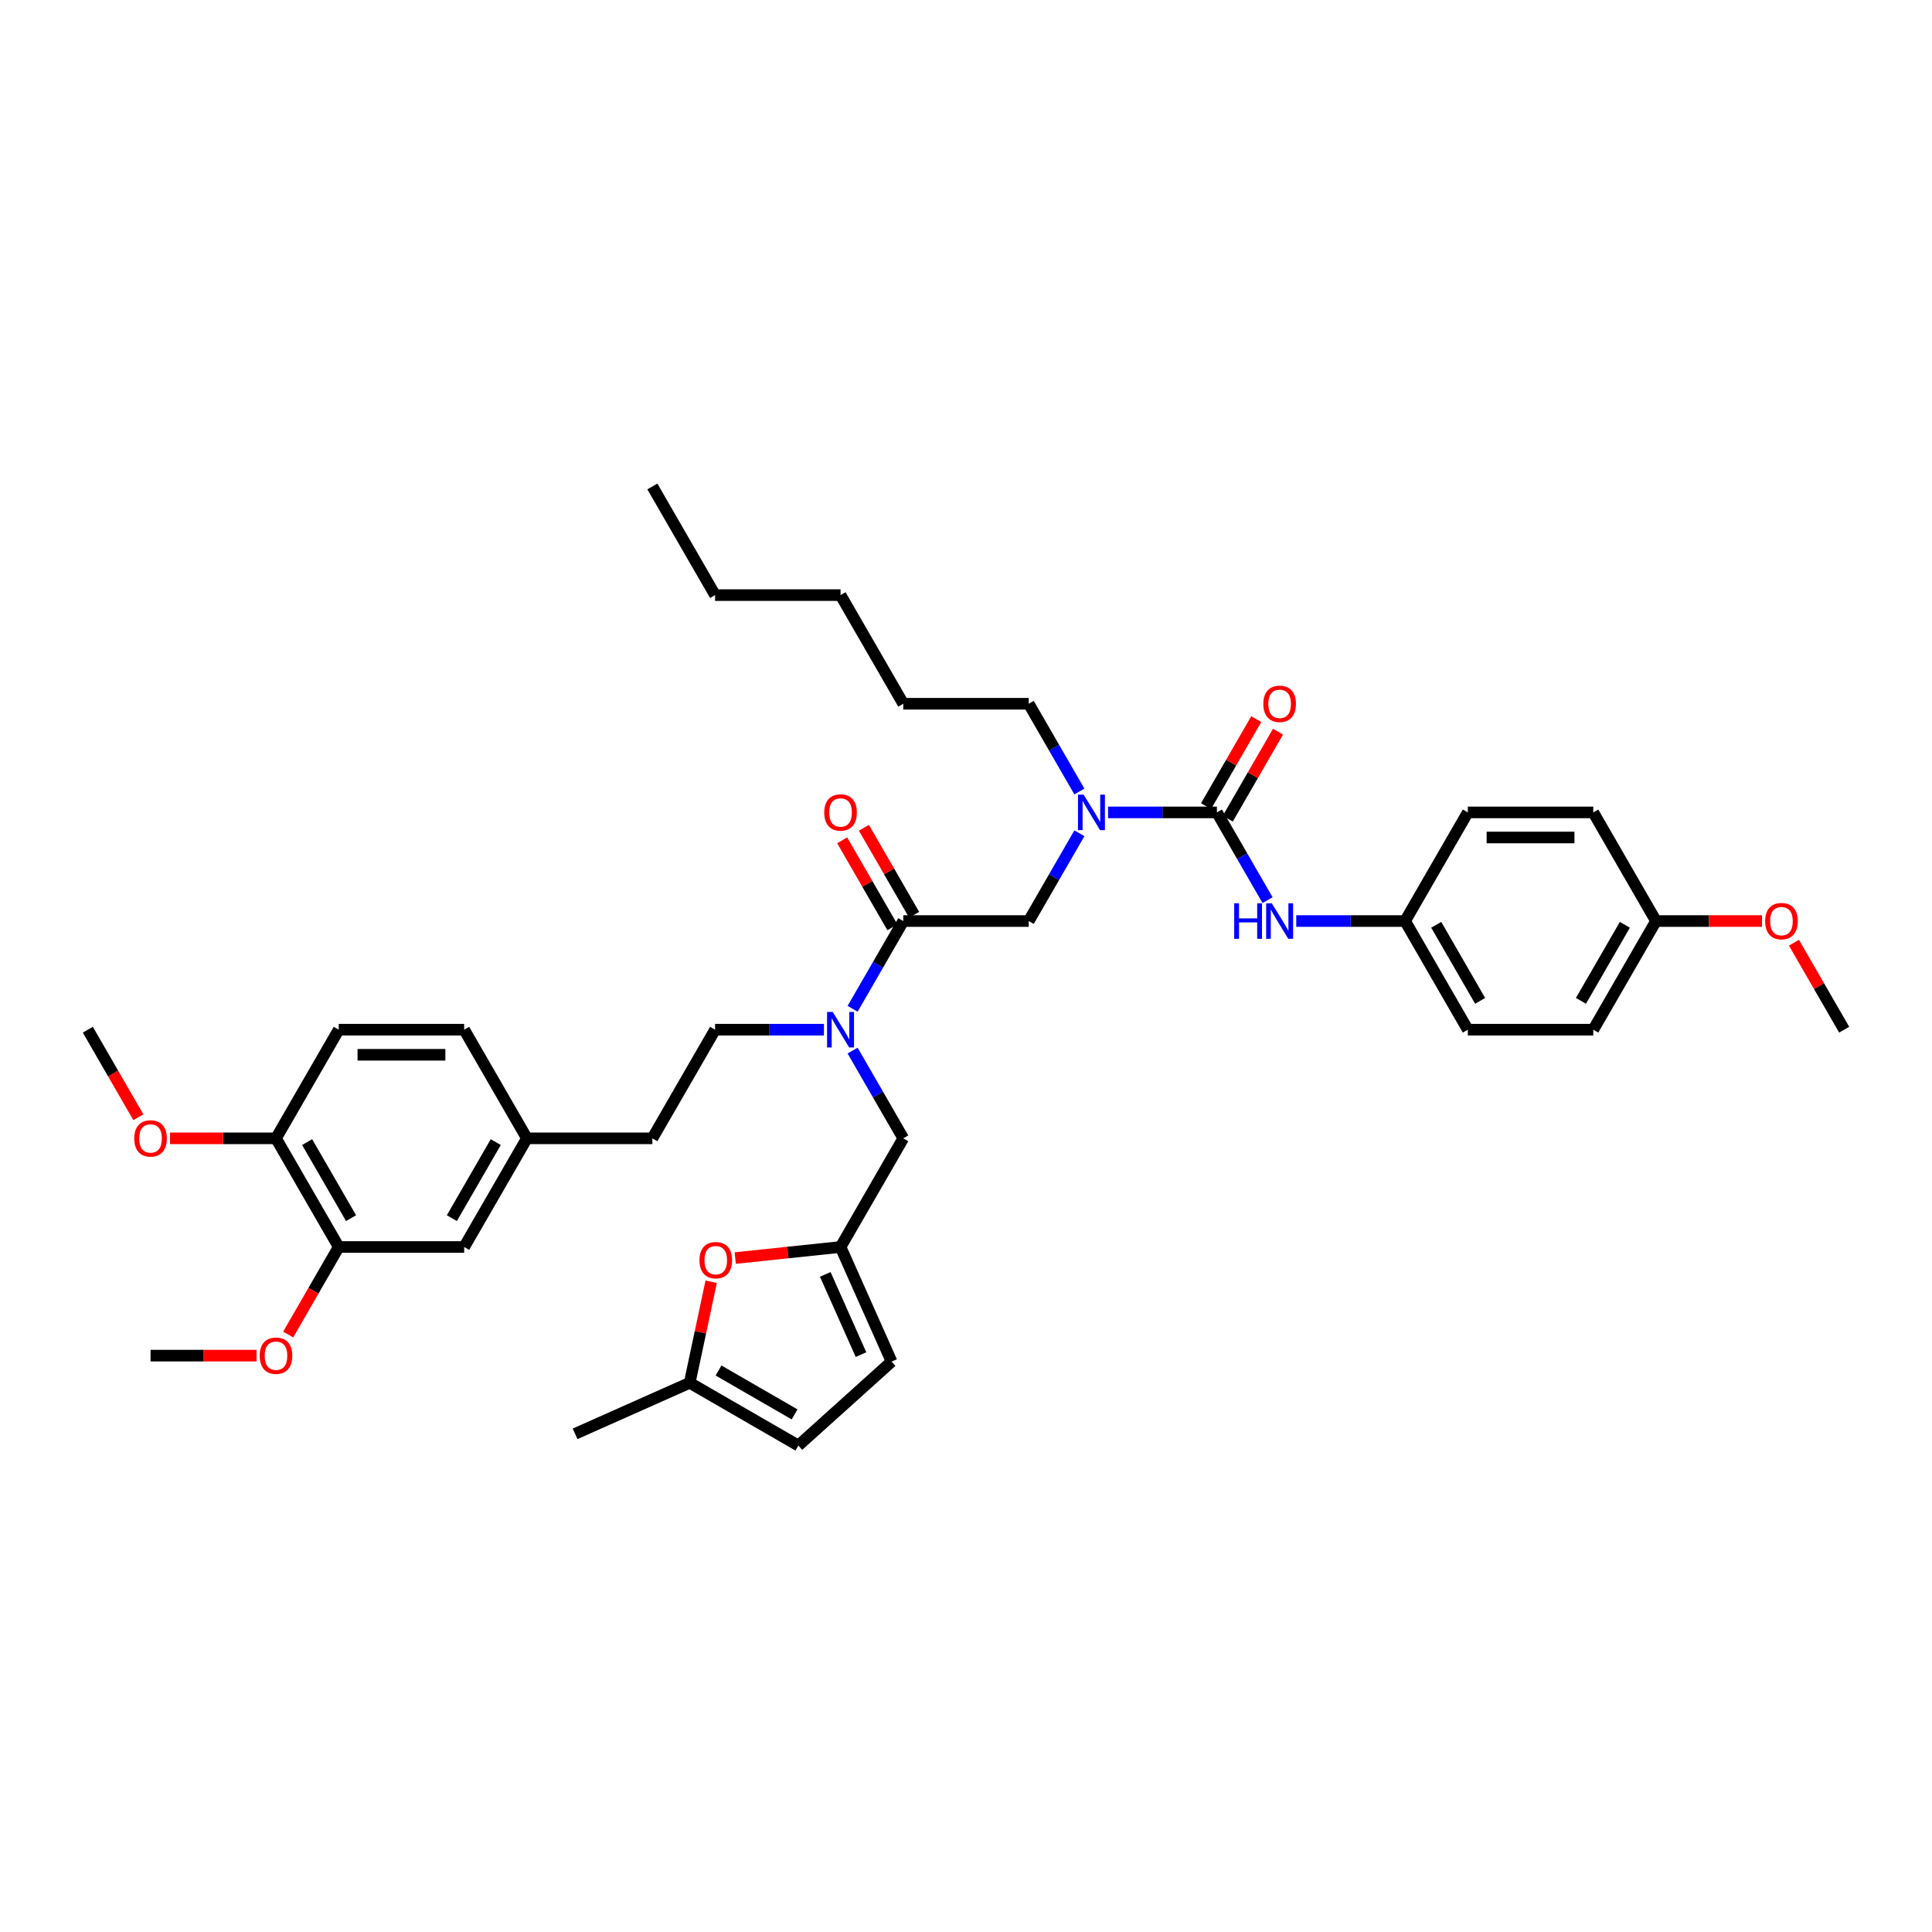 <?xml version='1.0' encoding='iso-8859-1'?>
<svg version='1.1' baseProfile='full'
              xmlns='http://www.w3.org/2000/svg'
                      xmlns:rdkit='http://www.rdkit.org/xml'
                      xmlns:xlink='http://www.w3.org/1999/xlink'
                  xml:space='preserve'
width='1000px' height='1000px' viewBox='0 0 1000 1000'>
<!-- END OF HEADER -->
<rect style='opacity:1.0;fill:#FFFFFF;stroke:none' width='1000' height='1000' x='0' y='0'> </rect>
<path class='bond-0' d='M 727.273,476.732 L 759.74,420.497' style='fill:none;fill-rule:evenodd;stroke:#000000;stroke-width:6px;stroke-linecap:butt;stroke-linejoin:miter;stroke-opacity:1' />
<path class='bond-1' d='M 727.273,476.732 L 759.74,532.968' style='fill:none;fill-rule:evenodd;stroke:#000000;stroke-width:6px;stroke-linecap:butt;stroke-linejoin:miter;stroke-opacity:1' />
<path class='bond-1' d='M 743.39,478.674 L 766.117,518.039' style='fill:none;fill-rule:evenodd;stroke:#000000;stroke-width:6px;stroke-linecap:butt;stroke-linejoin:miter;stroke-opacity:1' />
<path class='bond-2' d='M 727.273,476.732 L 699.104,476.732' style='fill:none;fill-rule:evenodd;stroke:#000000;stroke-width:6px;stroke-linecap:butt;stroke-linejoin:miter;stroke-opacity:1' />
<path class='bond-2' d='M 699.104,476.732 L 670.935,476.732' style='fill:none;fill-rule:evenodd;stroke:#0000FF;stroke-width:6px;stroke-linecap:butt;stroke-linejoin:miter;stroke-opacity:1' />
<path class='bond-3' d='M 467.532,476.732 L 454.422,499.441' style='fill:none;fill-rule:evenodd;stroke:#000000;stroke-width:6px;stroke-linecap:butt;stroke-linejoin:miter;stroke-opacity:1' />
<path class='bond-3' d='M 454.422,499.441 L 441.311,522.149' style='fill:none;fill-rule:evenodd;stroke:#0000FF;stroke-width:6px;stroke-linecap:butt;stroke-linejoin:miter;stroke-opacity:1' />
<path class='bond-4' d='M 467.532,476.732 L 532.468,476.732' style='fill:none;fill-rule:evenodd;stroke:#000000;stroke-width:6px;stroke-linecap:butt;stroke-linejoin:miter;stroke-opacity:1' />
<path class='bond-5' d='M 473.156,473.485 L 460.158,450.972' style='fill:none;fill-rule:evenodd;stroke:#000000;stroke-width:6px;stroke-linecap:butt;stroke-linejoin:miter;stroke-opacity:1' />
<path class='bond-5' d='M 460.158,450.972 L 447.159,428.458' style='fill:none;fill-rule:evenodd;stroke:#FF0000;stroke-width:6px;stroke-linecap:butt;stroke-linejoin:miter;stroke-opacity:1' />
<path class='bond-5' d='M 461.909,479.979 L 448.911,457.465' style='fill:none;fill-rule:evenodd;stroke:#000000;stroke-width:6px;stroke-linecap:butt;stroke-linejoin:miter;stroke-opacity:1' />
<path class='bond-5' d='M 448.911,457.465 L 435.912,434.951' style='fill:none;fill-rule:evenodd;stroke:#FF0000;stroke-width:6px;stroke-linecap:butt;stroke-linejoin:miter;stroke-opacity:1' />
<path class='bond-6' d='M 532.468,476.732 L 545.578,454.024' style='fill:none;fill-rule:evenodd;stroke:#000000;stroke-width:6px;stroke-linecap:butt;stroke-linejoin:miter;stroke-opacity:1' />
<path class='bond-6' d='M 545.578,454.024 L 558.689,431.315' style='fill:none;fill-rule:evenodd;stroke:#0000FF;stroke-width:6px;stroke-linecap:butt;stroke-linejoin:miter;stroke-opacity:1' />
<path class='bond-7' d='M 573.532,420.497 L 601.701,420.497' style='fill:none;fill-rule:evenodd;stroke:#0000FF;stroke-width:6px;stroke-linecap:butt;stroke-linejoin:miter;stroke-opacity:1' />
<path class='bond-7' d='M 601.701,420.497 L 629.87,420.497' style='fill:none;fill-rule:evenodd;stroke:#000000;stroke-width:6px;stroke-linecap:butt;stroke-linejoin:miter;stroke-opacity:1' />
<path class='bond-8' d='M 558.689,409.679 L 545.578,386.97' style='fill:none;fill-rule:evenodd;stroke:#0000FF;stroke-width:6px;stroke-linecap:butt;stroke-linejoin:miter;stroke-opacity:1' />
<path class='bond-8' d='M 545.578,386.97 L 532.468,364.261' style='fill:none;fill-rule:evenodd;stroke:#000000;stroke-width:6px;stroke-linecap:butt;stroke-linejoin:miter;stroke-opacity:1' />
<path class='bond-9' d='M 629.87,420.497 L 642.981,443.205' style='fill:none;fill-rule:evenodd;stroke:#000000;stroke-width:6px;stroke-linecap:butt;stroke-linejoin:miter;stroke-opacity:1' />
<path class='bond-9' d='M 642.981,443.205 L 656.092,465.914' style='fill:none;fill-rule:evenodd;stroke:#0000FF;stroke-width:6px;stroke-linecap:butt;stroke-linejoin:miter;stroke-opacity:1' />
<path class='bond-10' d='M 635.494,423.743 L 648.492,401.23' style='fill:none;fill-rule:evenodd;stroke:#000000;stroke-width:6px;stroke-linecap:butt;stroke-linejoin:miter;stroke-opacity:1' />
<path class='bond-10' d='M 648.492,401.23 L 661.49,378.716' style='fill:none;fill-rule:evenodd;stroke:#FF0000;stroke-width:6px;stroke-linecap:butt;stroke-linejoin:miter;stroke-opacity:1' />
<path class='bond-10' d='M 624.247,417.25 L 637.245,394.736' style='fill:none;fill-rule:evenodd;stroke:#000000;stroke-width:6px;stroke-linecap:butt;stroke-linejoin:miter;stroke-opacity:1' />
<path class='bond-10' d='M 637.245,394.736 L 650.243,372.222' style='fill:none;fill-rule:evenodd;stroke:#FF0000;stroke-width:6px;stroke-linecap:butt;stroke-linejoin:miter;stroke-opacity:1' />
<path class='bond-11' d='M 857.143,476.732 L 824.675,532.968' style='fill:none;fill-rule:evenodd;stroke:#000000;stroke-width:6px;stroke-linecap:butt;stroke-linejoin:miter;stroke-opacity:1' />
<path class='bond-11' d='M 841.026,478.674 L 818.298,518.039' style='fill:none;fill-rule:evenodd;stroke:#000000;stroke-width:6px;stroke-linecap:butt;stroke-linejoin:miter;stroke-opacity:1' />
<path class='bond-12' d='M 857.143,476.732 L 884.578,476.732' style='fill:none;fill-rule:evenodd;stroke:#000000;stroke-width:6px;stroke-linecap:butt;stroke-linejoin:miter;stroke-opacity:1' />
<path class='bond-12' d='M 884.578,476.732 L 912.013,476.732' style='fill:none;fill-rule:evenodd;stroke:#FF0000;stroke-width:6px;stroke-linecap:butt;stroke-linejoin:miter;stroke-opacity:1' />
<path class='bond-13' d='M 857.143,476.732 L 824.675,420.497' style='fill:none;fill-rule:evenodd;stroke:#000000;stroke-width:6px;stroke-linecap:butt;stroke-linejoin:miter;stroke-opacity:1' />
<path class='bond-14' d='M 759.74,420.497 L 824.675,420.497' style='fill:none;fill-rule:evenodd;stroke:#000000;stroke-width:6px;stroke-linecap:butt;stroke-linejoin:miter;stroke-opacity:1' />
<path class='bond-14' d='M 769.481,433.484 L 814.935,433.484' style='fill:none;fill-rule:evenodd;stroke:#000000;stroke-width:6px;stroke-linecap:butt;stroke-linejoin:miter;stroke-opacity:1' />
<path class='bond-15' d='M 532.468,364.261 L 467.532,364.261' style='fill:none;fill-rule:evenodd;stroke:#000000;stroke-width:6px;stroke-linecap:butt;stroke-linejoin:miter;stroke-opacity:1' />
<path class='bond-16' d='M 467.532,589.203 L 435.065,645.438' style='fill:none;fill-rule:evenodd;stroke:#000000;stroke-width:6px;stroke-linecap:butt;stroke-linejoin:miter;stroke-opacity:1' />
<path class='bond-17' d='M 467.532,589.203 L 454.422,566.494' style='fill:none;fill-rule:evenodd;stroke:#000000;stroke-width:6px;stroke-linecap:butt;stroke-linejoin:miter;stroke-opacity:1' />
<path class='bond-17' d='M 454.422,566.494 L 441.311,543.786' style='fill:none;fill-rule:evenodd;stroke:#0000FF;stroke-width:6px;stroke-linecap:butt;stroke-linejoin:miter;stroke-opacity:1' />
<path class='bond-18' d='M 426.468,532.968 L 398.299,532.968' style='fill:none;fill-rule:evenodd;stroke:#0000FF;stroke-width:6px;stroke-linecap:butt;stroke-linejoin:miter;stroke-opacity:1' />
<path class='bond-18' d='M 398.299,532.968 L 370.13,532.968' style='fill:none;fill-rule:evenodd;stroke:#000000;stroke-width:6px;stroke-linecap:butt;stroke-linejoin:miter;stroke-opacity:1' />
<path class='bond-19' d='M 467.532,364.261 L 435.065,308.026' style='fill:none;fill-rule:evenodd;stroke:#000000;stroke-width:6px;stroke-linecap:butt;stroke-linejoin:miter;stroke-opacity:1' />
<path class='bond-20' d='M 370.13,308.026 L 435.065,308.026' style='fill:none;fill-rule:evenodd;stroke:#000000;stroke-width:6px;stroke-linecap:butt;stroke-linejoin:miter;stroke-opacity:1' />
<path class='bond-21' d='M 370.13,308.026 L 337.662,251.79' style='fill:none;fill-rule:evenodd;stroke:#000000;stroke-width:6px;stroke-linecap:butt;stroke-linejoin:miter;stroke-opacity:1' />
<path class='bond-22' d='M 368.103,663.434 L 362.544,689.588' style='fill:none;fill-rule:evenodd;stroke:#FF0000;stroke-width:6px;stroke-linecap:butt;stroke-linejoin:miter;stroke-opacity:1' />
<path class='bond-22' d='M 362.544,689.588 L 356.985,715.742' style='fill:none;fill-rule:evenodd;stroke:#000000;stroke-width:6px;stroke-linecap:butt;stroke-linejoin:miter;stroke-opacity:1' />
<path class='bond-23' d='M 380.551,651.168 L 407.808,648.303' style='fill:none;fill-rule:evenodd;stroke:#FF0000;stroke-width:6px;stroke-linecap:butt;stroke-linejoin:miter;stroke-opacity:1' />
<path class='bond-23' d='M 407.808,648.303 L 435.065,645.438' style='fill:none;fill-rule:evenodd;stroke:#000000;stroke-width:6px;stroke-linecap:butt;stroke-linejoin:miter;stroke-opacity:1' />
<path class='bond-24' d='M 356.985,715.742 L 413.22,748.21' style='fill:none;fill-rule:evenodd;stroke:#000000;stroke-width:6px;stroke-linecap:butt;stroke-linejoin:miter;stroke-opacity:1' />
<path class='bond-24' d='M 371.914,709.365 L 411.278,732.092' style='fill:none;fill-rule:evenodd;stroke:#000000;stroke-width:6px;stroke-linecap:butt;stroke-linejoin:miter;stroke-opacity:1' />
<path class='bond-25' d='M 356.985,715.742 L 297.664,742.153' style='fill:none;fill-rule:evenodd;stroke:#000000;stroke-width:6px;stroke-linecap:butt;stroke-linejoin:miter;stroke-opacity:1' />
<path class='bond-26' d='M 413.22,748.21 L 461.476,704.76' style='fill:none;fill-rule:evenodd;stroke:#000000;stroke-width:6px;stroke-linecap:butt;stroke-linejoin:miter;stroke-opacity:1' />
<path class='bond-27' d='M 461.476,704.76 L 435.065,645.438' style='fill:none;fill-rule:evenodd;stroke:#000000;stroke-width:6px;stroke-linecap:butt;stroke-linejoin:miter;stroke-opacity:1' />
<path class='bond-27' d='M 445.65,701.144 L 427.162,659.619' style='fill:none;fill-rule:evenodd;stroke:#000000;stroke-width:6px;stroke-linecap:butt;stroke-linejoin:miter;stroke-opacity:1' />
<path class='bond-28' d='M 175.325,645.438 L 142.857,589.203' style='fill:none;fill-rule:evenodd;stroke:#000000;stroke-width:6px;stroke-linecap:butt;stroke-linejoin:miter;stroke-opacity:1' />
<path class='bond-28' d='M 181.702,630.51 L 158.974,591.145' style='fill:none;fill-rule:evenodd;stroke:#000000;stroke-width:6px;stroke-linecap:butt;stroke-linejoin:miter;stroke-opacity:1' />
<path class='bond-29' d='M 175.325,645.438 L 240.26,645.438' style='fill:none;fill-rule:evenodd;stroke:#000000;stroke-width:6px;stroke-linecap:butt;stroke-linejoin:miter;stroke-opacity:1' />
<path class='bond-30' d='M 175.325,645.438 L 162.244,668.095' style='fill:none;fill-rule:evenodd;stroke:#000000;stroke-width:6px;stroke-linecap:butt;stroke-linejoin:miter;stroke-opacity:1' />
<path class='bond-30' d='M 162.244,668.095 L 149.163,690.752' style='fill:none;fill-rule:evenodd;stroke:#FF0000;stroke-width:6px;stroke-linecap:butt;stroke-linejoin:miter;stroke-opacity:1' />
<path class='bond-31' d='M 142.857,589.203 L 175.325,532.968' style='fill:none;fill-rule:evenodd;stroke:#000000;stroke-width:6px;stroke-linecap:butt;stroke-linejoin:miter;stroke-opacity:1' />
<path class='bond-32' d='M 142.857,589.203 L 115.422,589.203' style='fill:none;fill-rule:evenodd;stroke:#000000;stroke-width:6px;stroke-linecap:butt;stroke-linejoin:miter;stroke-opacity:1' />
<path class='bond-32' d='M 115.422,589.203 L 87.987,589.203' style='fill:none;fill-rule:evenodd;stroke:#FF0000;stroke-width:6px;stroke-linecap:butt;stroke-linejoin:miter;stroke-opacity:1' />
<path class='bond-33' d='M 240.26,645.438 L 272.727,589.203' style='fill:none;fill-rule:evenodd;stroke:#000000;stroke-width:6px;stroke-linecap:butt;stroke-linejoin:miter;stroke-opacity:1' />
<path class='bond-33' d='M 233.883,630.51 L 256.61,591.145' style='fill:none;fill-rule:evenodd;stroke:#000000;stroke-width:6px;stroke-linecap:butt;stroke-linejoin:miter;stroke-opacity:1' />
<path class='bond-34' d='M 175.325,532.968 L 240.26,532.968' style='fill:none;fill-rule:evenodd;stroke:#000000;stroke-width:6px;stroke-linecap:butt;stroke-linejoin:miter;stroke-opacity:1' />
<path class='bond-34' d='M 185.065,545.955 L 230.519,545.955' style='fill:none;fill-rule:evenodd;stroke:#000000;stroke-width:6px;stroke-linecap:butt;stroke-linejoin:miter;stroke-opacity:1' />
<path class='bond-35' d='M 272.727,589.203 L 240.26,532.968' style='fill:none;fill-rule:evenodd;stroke:#000000;stroke-width:6px;stroke-linecap:butt;stroke-linejoin:miter;stroke-opacity:1' />
<path class='bond-36' d='M 272.727,589.203 L 337.662,589.203' style='fill:none;fill-rule:evenodd;stroke:#000000;stroke-width:6px;stroke-linecap:butt;stroke-linejoin:miter;stroke-opacity:1' />
<path class='bond-37' d='M 132.792,701.674 L 105.357,701.674' style='fill:none;fill-rule:evenodd;stroke:#FF0000;stroke-width:6px;stroke-linecap:butt;stroke-linejoin:miter;stroke-opacity:1' />
<path class='bond-37' d='M 105.357,701.674 L 77.922,701.674' style='fill:none;fill-rule:evenodd;stroke:#000000;stroke-width:6px;stroke-linecap:butt;stroke-linejoin:miter;stroke-opacity:1' />
<path class='bond-38' d='M 71.616,578.281 L 58.535,555.624' style='fill:none;fill-rule:evenodd;stroke:#FF0000;stroke-width:6px;stroke-linecap:butt;stroke-linejoin:miter;stroke-opacity:1' />
<path class='bond-38' d='M 58.535,555.624 L 45.455,532.968' style='fill:none;fill-rule:evenodd;stroke:#000000;stroke-width:6px;stroke-linecap:butt;stroke-linejoin:miter;stroke-opacity:1' />
<path class='bond-39' d='M 370.13,532.968 L 337.662,589.203' style='fill:none;fill-rule:evenodd;stroke:#000000;stroke-width:6px;stroke-linecap:butt;stroke-linejoin:miter;stroke-opacity:1' />
<path class='bond-40' d='M 759.74,532.968 L 824.675,532.968' style='fill:none;fill-rule:evenodd;stroke:#000000;stroke-width:6px;stroke-linecap:butt;stroke-linejoin:miter;stroke-opacity:1' />
<path class='bond-41' d='M 928.549,487.94 L 941.547,510.454' style='fill:none;fill-rule:evenodd;stroke:#FF0000;stroke-width:6px;stroke-linecap:butt;stroke-linejoin:miter;stroke-opacity:1' />
<path class='bond-41' d='M 941.547,510.454 L 954.545,532.968' style='fill:none;fill-rule:evenodd;stroke:#000000;stroke-width:6px;stroke-linecap:butt;stroke-linejoin:miter;stroke-opacity:1' />
<path  class='atom-3' d='M 426.623 420.549
Q 426.623 416.133, 428.805 413.666
Q 430.987 411.198, 435.065 411.198
Q 439.143 411.198, 441.325 413.666
Q 443.506 416.133, 443.506 420.549
Q 443.506 425.016, 441.299 427.562
Q 439.091 430.081, 435.065 430.081
Q 431.013 430.081, 428.805 427.562
Q 426.623 425.042, 426.623 420.549
M 435.065 428.003
Q 437.87 428.003, 439.377 426.133
Q 440.909 424.237, 440.909 420.549
Q 440.909 416.938, 439.377 415.12
Q 437.87 413.276, 435.065 413.276
Q 432.26 413.276, 430.727 415.094
Q 429.221 416.912, 429.221 420.549
Q 429.221 424.263, 430.727 426.133
Q 432.26 428.003, 435.065 428.003
' fill='#FF0000'/>
<path  class='atom-4' d='M 560.87 411.302
L 566.896 421.042
Q 567.494 422.003, 568.455 423.743
Q 569.416 425.484, 569.468 425.588
L 569.468 411.302
L 571.909 411.302
L 571.909 429.692
L 569.39 429.692
L 562.922 419.042
Q 562.169 417.795, 561.364 416.367
Q 560.584 414.938, 560.351 414.497
L 560.351 429.692
L 557.961 429.692
L 557.961 411.302
L 560.87 411.302
' fill='#0000FF'/>
<path  class='atom-6' d='M 638.818 467.537
L 641.312 467.537
L 641.312 475.355
L 650.714 475.355
L 650.714 467.537
L 653.208 467.537
L 653.208 485.927
L 650.714 485.927
L 650.714 477.433
L 641.312 477.433
L 641.312 485.927
L 638.818 485.927
L 638.818 467.537
' fill='#0000FF'/>
<path  class='atom-6' d='M 658.273 467.537
L 664.299 477.278
Q 664.896 478.239, 665.857 479.979
Q 666.818 481.719, 666.87 481.823
L 666.87 467.537
L 669.312 467.537
L 669.312 485.927
L 666.792 485.927
L 660.325 475.278
Q 659.571 474.031, 658.766 472.602
Q 657.987 471.174, 657.753 470.732
L 657.753 485.927
L 655.364 485.927
L 655.364 467.537
L 658.273 467.537
' fill='#0000FF'/>
<path  class='atom-7' d='M 653.896 364.313
Q 653.896 359.898, 656.078 357.43
Q 658.26 354.963, 662.338 354.963
Q 666.416 354.963, 668.597 357.43
Q 670.779 359.898, 670.779 364.313
Q 670.779 368.781, 668.571 371.326
Q 666.364 373.846, 662.338 373.846
Q 658.286 373.846, 656.078 371.326
Q 653.896 368.807, 653.896 364.313
M 662.338 371.768
Q 665.143 371.768, 666.649 369.898
Q 668.182 368.002, 668.182 364.313
Q 668.182 360.703, 666.649 358.885
Q 665.143 357.041, 662.338 357.041
Q 659.532 357.041, 658 358.859
Q 656.494 360.677, 656.494 364.313
Q 656.494 368.028, 658 369.898
Q 659.532 371.768, 662.338 371.768
' fill='#FF0000'/>
<path  class='atom-12' d='M 431 523.773
L 437.026 533.513
Q 437.623 534.474, 438.584 536.214
Q 439.545 537.955, 439.597 538.058
L 439.597 523.773
L 442.039 523.773
L 442.039 542.162
L 439.519 542.162
L 433.052 531.513
Q 432.299 530.266, 431.494 528.838
Q 430.714 527.409, 430.481 526.968
L 430.481 542.162
L 428.091 542.162
L 428.091 523.773
L 431 523.773
' fill='#0000FF'/>
<path  class='atom-15' d='M 362.044 652.278
Q 362.044 647.862, 364.226 645.395
Q 366.408 642.927, 370.486 642.927
Q 374.564 642.927, 376.745 645.395
Q 378.927 647.862, 378.927 652.278
Q 378.927 656.745, 376.719 659.291
Q 374.512 661.81, 370.486 661.81
Q 366.434 661.81, 364.226 659.291
Q 362.044 656.771, 362.044 652.278
M 370.486 659.732
Q 373.291 659.732, 374.797 657.862
Q 376.33 655.966, 376.33 652.278
Q 376.33 648.667, 374.797 646.849
Q 373.291 645.005, 370.486 645.005
Q 367.68 645.005, 366.148 646.823
Q 364.641 648.642, 364.641 652.278
Q 364.641 655.992, 366.148 657.862
Q 367.68 659.732, 370.486 659.732
' fill='#FF0000'/>
<path  class='atom-27' d='M 134.416 701.726
Q 134.416 697.31, 136.597 694.843
Q 138.779 692.375, 142.857 692.375
Q 146.935 692.375, 149.117 694.843
Q 151.299 697.31, 151.299 701.726
Q 151.299 706.193, 149.091 708.739
Q 146.883 711.258, 142.857 711.258
Q 138.805 711.258, 136.597 708.739
Q 134.416 706.219, 134.416 701.726
M 142.857 709.18
Q 145.662 709.18, 147.169 707.31
Q 148.701 705.414, 148.701 701.726
Q 148.701 698.115, 147.169 696.297
Q 145.662 694.453, 142.857 694.453
Q 140.052 694.453, 138.519 696.271
Q 137.013 698.089, 137.013 701.726
Q 137.013 705.44, 138.519 707.31
Q 140.052 709.18, 142.857 709.18
' fill='#FF0000'/>
<path  class='atom-28' d='M 69.481 589.255
Q 69.481 584.839, 71.662 582.372
Q 73.844 579.904, 77.922 579.904
Q 82 579.904, 84.182 582.372
Q 86.364 584.839, 86.364 589.255
Q 86.364 593.722, 84.156 596.268
Q 81.948 598.787, 77.922 598.787
Q 73.87 598.787, 71.662 596.268
Q 69.481 593.748, 69.481 589.255
M 77.922 596.709
Q 80.727 596.709, 82.234 594.839
Q 83.766 592.943, 83.766 589.255
Q 83.766 585.645, 82.234 583.826
Q 80.727 581.982, 77.922 581.982
Q 75.117 581.982, 73.584 583.8
Q 72.078 585.619, 72.078 589.255
Q 72.078 592.969, 73.584 594.839
Q 75.117 596.709, 77.922 596.709
' fill='#FF0000'/>
<path  class='atom-38' d='M 913.636 476.784
Q 913.636 472.368, 915.818 469.901
Q 918 467.433, 922.078 467.433
Q 926.156 467.433, 928.338 469.901
Q 930.519 472.368, 930.519 476.784
Q 930.519 481.252, 928.312 483.797
Q 926.104 486.317, 922.078 486.317
Q 918.026 486.317, 915.818 483.797
Q 913.636 481.278, 913.636 476.784
M 922.078 484.239
Q 924.883 484.239, 926.39 482.368
Q 927.922 480.472, 927.922 476.784
Q 927.922 473.174, 926.39 471.355
Q 924.883 469.511, 922.078 469.511
Q 919.273 469.511, 917.74 471.33
Q 916.234 473.148, 916.234 476.784
Q 916.234 480.498, 917.74 482.368
Q 919.273 484.239, 922.078 484.239
' fill='#FF0000'/>
</svg>
